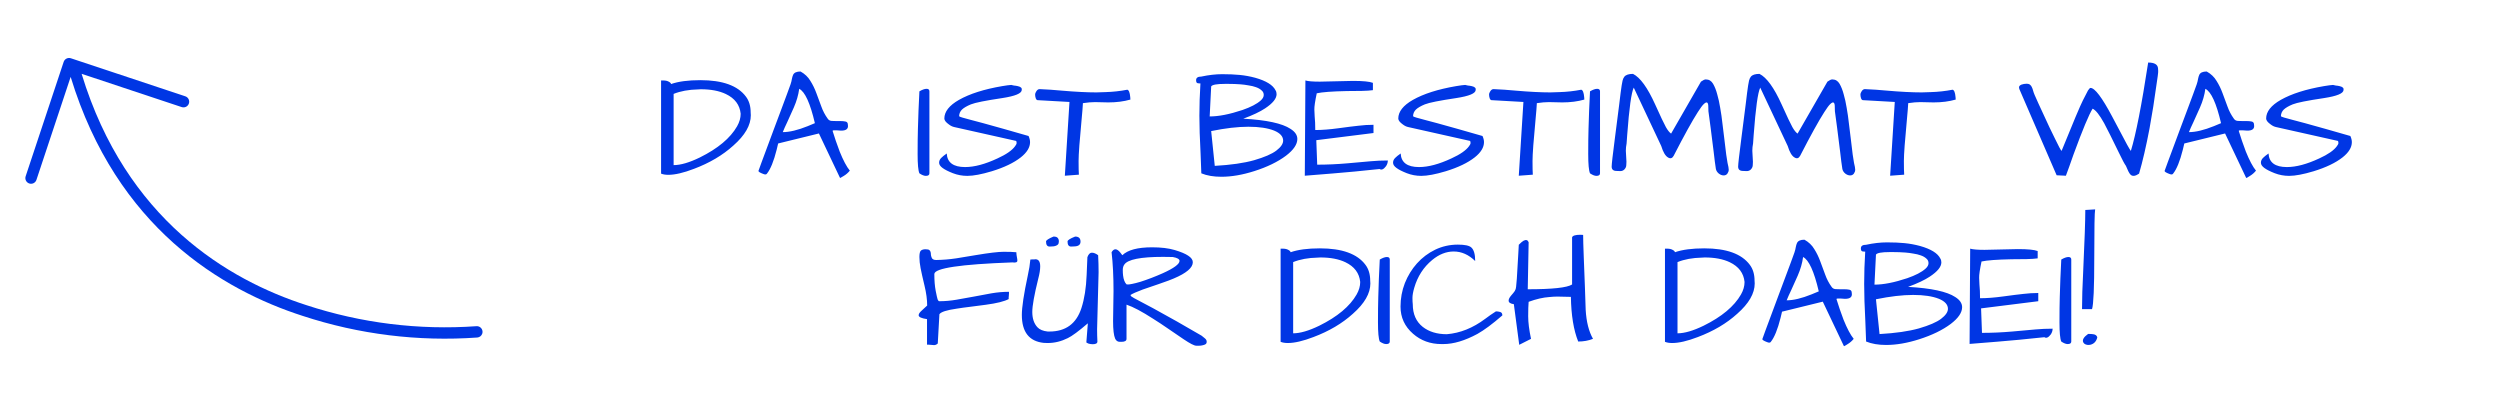 <svg xmlns="http://www.w3.org/2000/svg" fill="none" viewBox="0 0 327 55" height="55" width="327">
<path fill="#0036E4" d="M3.826 23.999C3.436 23.87 3.225 23.449 3.355 23.059L8.329 8.092C8.459 7.703 8.88 7.492 9.269 7.621L24.237 12.596C24.627 12.726 24.837 13.147 24.708 13.536C24.578 13.926 24.158 14.137 23.768 14.007L10.688 9.66C10.684 9.659 10.68 9.661 10.679 9.665L10.679 9.669C16.485 28.7 29.841 36.621 40.062 39.909C47.231 42.265 54.791 43.202 62.318 42.666C62.728 42.636 63.084 42.943 63.114 43.352C63.122 43.45 63.109 43.548 63.078 43.641C62.983 43.926 62.727 44.126 62.427 44.148C54.709 44.699 46.957 43.739 39.606 41.324C29.042 37.926 15.239 29.742 9.249 10.079C9.248 10.075 9.244 10.073 9.24 10.075C9.238 10.075 9.236 10.077 9.235 10.079L4.765 23.528C4.635 23.917 4.215 24.128 3.826 23.999Z"></path>
<path fill="#0036E4" d="M87.778 10.992C88.741 10.654 90.017 10.485 91.606 10.485C94.51 10.485 96.495 11.201 97.563 12.633C97.98 13.18 98.188 13.877 98.188 14.723C98.201 14.84 98.207 14.957 98.207 15.074C98.207 16.377 97.446 17.698 95.922 19.039C94.529 20.302 92.81 21.318 90.766 22.086C89.412 22.607 88.292 22.867 87.407 22.867C87.042 22.867 86.73 22.815 86.469 22.711V10.524H86.743C87.042 10.524 87.283 10.576 87.465 10.68C87.648 10.771 87.752 10.875 87.778 10.992ZM96.879 14.879C96.762 13.72 96.118 12.861 94.946 12.301C94.073 11.884 92.98 11.676 91.665 11.676L91.313 11.695C90.076 11.722 89.008 11.917 88.11 12.281V21.598C89.021 21.598 90.161 21.266 91.528 20.602C93.898 19.43 95.525 18.069 96.411 16.52C96.723 15.973 96.879 15.426 96.879 14.879ZM109.418 15.836H109.965C110.187 15.836 110.395 15.856 110.59 15.895C110.799 15.934 110.903 16.077 110.903 16.324C110.994 16.845 110.688 17.099 109.985 17.086C109.79 17.073 109.607 17.06 109.438 17.047C109.282 17.034 109.152 17.034 109.047 17.047C108.943 17.047 108.898 17.08 108.911 17.145C109.041 17.522 109.178 17.945 109.321 18.414C109.477 18.883 109.646 19.352 109.829 19.82C110.297 20.979 110.74 21.813 111.157 22.32C110.935 22.594 110.675 22.822 110.375 23.004C110.089 23.186 109.933 23.278 109.907 23.278C109.894 23.278 109.881 23.271 109.868 23.258L107.114 17.457L101.782 18.766L101.586 19.586C101.209 21.084 100.786 22.125 100.317 22.711C100.239 22.841 100.076 22.854 99.829 22.75C99.412 22.594 99.204 22.464 99.204 22.36C99.204 22.334 99.34 21.956 99.614 21.227C99.887 20.498 100.161 19.762 100.434 19.02C100.721 18.265 101.014 17.477 101.313 16.657C101.625 15.836 101.918 15.055 102.192 14.313C102.465 13.57 102.713 12.906 102.934 12.32C103.155 11.722 103.312 11.292 103.403 11.031C103.494 10.758 103.553 10.524 103.579 10.328C103.618 10.12 103.67 9.944 103.735 9.801C103.865 9.502 104.191 9.352 104.711 9.352C105.271 9.664 105.701 10.074 106 10.582C106.313 11.077 106.573 11.611 106.782 12.184C107.003 12.757 107.218 13.336 107.426 13.922C107.635 14.508 107.915 15.042 108.266 15.524C108.383 15.706 108.559 15.804 108.793 15.817C109.028 15.83 109.236 15.836 109.418 15.836ZM104.536 11.617C104.431 12.412 104.197 13.226 103.833 14.059C103.468 14.892 103.175 15.543 102.954 16.012C102.732 16.468 102.543 16.891 102.387 17.282C103.273 17.282 104.36 17.021 105.649 16.5C105.974 16.357 106.287 16.227 106.586 16.11C105.974 13.492 105.291 11.995 104.536 11.617ZM121.567 22.672C121.567 22.893 121.411 23.004 121.098 23.004C120.864 23.004 120.584 22.893 120.258 22.672C120.102 22.32 120.024 21.481 120.024 20.153C120.024 18.824 120.037 17.731 120.063 16.871C120.089 15.999 120.115 15.198 120.141 14.469C120.219 12.88 120.258 12.041 120.258 11.949C120.636 11.728 120.948 11.617 121.196 11.617C121.443 11.617 121.567 11.728 121.567 11.949V22.672ZM122.836 21.285C122.836 21.038 122.934 20.823 123.129 20.641C123.338 20.445 123.494 20.315 123.598 20.25C123.715 20.172 123.793 20.113 123.833 20.074C123.898 21.259 124.698 21.852 126.235 21.852C127.446 21.852 128.859 21.474 130.473 20.719C131.619 20.198 132.387 19.664 132.778 19.117C132.908 18.948 132.973 18.811 132.973 18.707C132.973 18.59 132.954 18.499 132.915 18.434L124.809 16.617C124.575 16.565 124.347 16.455 124.125 16.285C123.722 15.999 123.52 15.739 123.52 15.504C123.52 14.606 124.158 13.792 125.434 13.063C126.84 12.268 128.722 11.669 131.079 11.266C131.612 11.175 132.01 11.123 132.27 11.11C132.348 11.136 132.465 11.162 132.622 11.188C132.791 11.201 132.96 11.227 133.129 11.266C133.533 11.357 133.702 11.526 133.637 11.774C133.637 12.216 132.791 12.568 131.098 12.828C128.911 13.154 127.543 13.427 126.997 13.649C126.463 13.87 126.072 14.098 125.825 14.332C125.59 14.567 125.467 14.847 125.454 15.172C125.454 15.237 125.603 15.309 125.903 15.387C126.202 15.465 126.56 15.563 126.977 15.68C127.394 15.784 127.934 15.927 128.598 16.11C130.213 16.552 132.192 17.112 134.536 17.789C134.666 18.076 134.731 18.343 134.731 18.59C134.731 19.28 134.327 19.944 133.52 20.582C132.609 21.298 131.346 21.904 129.731 22.399C128.39 22.802 127.322 23.004 126.528 23.004C125.864 23.004 125.232 22.887 124.633 22.653C124.034 22.418 123.585 22.19 123.286 21.969C122.986 21.748 122.836 21.52 122.836 21.285ZM144.965 13.395L143.227 13.356C142.771 13.356 142.244 13.401 141.645 13.492C141.619 14 141.567 14.658 141.489 15.465C141.215 18.33 141.079 20.192 141.079 21.051C141.079 21.897 141.092 22.496 141.118 22.848L139.282 22.985L139.887 13.336L135.727 13.102C135.623 13.102 135.538 13.017 135.473 12.848C135.421 12.679 135.395 12.522 135.395 12.379C135.395 12.236 135.454 12.08 135.571 11.91C135.688 11.741 135.825 11.656 135.981 11.656C136.931 11.695 137.889 11.761 138.852 11.852C140.636 12.008 142.153 12.086 143.403 12.086L144.614 12.047C145.564 12.021 146.508 11.917 147.446 11.735C147.654 11.774 147.784 12.099 147.836 12.711C147.849 12.841 147.856 12.945 147.856 13.024C146.997 13.271 146.033 13.395 144.965 13.395ZM157.133 10.016C158.097 9.808 159.008 9.703 159.868 9.703C160.727 9.703 161.489 9.736 162.153 9.801C162.83 9.866 163.507 9.99 164.184 10.172C165.616 10.576 166.502 11.123 166.84 11.813C166.931 11.956 166.977 12.125 166.977 12.32C166.977 12.893 166.476 13.512 165.473 14.176C164.809 14.619 163.859 15.068 162.622 15.524C165.655 15.693 167.713 16.136 168.793 16.852C169.392 17.229 169.692 17.672 169.692 18.18C169.692 18.883 169.197 19.612 168.208 20.367C167.127 21.175 165.747 21.845 164.067 22.379C162.517 22.874 161.079 23.121 159.75 23.121C158.735 23.121 157.862 22.972 157.133 22.672C157.107 21.839 157.075 20.979 157.036 20.094C156.931 18.128 156.879 16.474 156.879 15.133C156.879 13.779 156.925 12.373 157.016 10.914C156.873 10.914 156.743 10.901 156.625 10.875C156.508 10.836 156.45 10.706 156.45 10.485C156.45 10.172 156.678 10.016 157.133 10.016ZM158.891 21.695C160.987 21.578 162.706 21.331 164.047 20.953C165.389 20.563 166.352 20.146 166.938 19.703C167.537 19.248 167.836 18.811 167.836 18.395C167.836 17.848 167.446 17.412 166.665 17.086C165.818 16.748 164.692 16.578 163.286 16.578C161.892 16.578 160.271 16.767 158.422 17.145L158.891 21.695ZM160.708 10.973H160.219C159.152 10.973 158.553 11.084 158.422 11.305L158.227 15.231C159.399 15.231 160.825 14.951 162.504 14.391C163.598 14.013 164.399 13.597 164.907 13.141C165.167 12.906 165.297 12.666 165.297 12.418C165.297 12.171 165.2 11.969 165.004 11.813C164.822 11.643 164.581 11.507 164.282 11.403C163.995 11.298 163.67 11.22 163.305 11.168C162.954 11.103 162.609 11.057 162.27 11.031C161.749 10.992 161.228 10.973 160.708 10.973ZM176.977 10.582C178.279 10.582 179.145 10.667 179.575 10.836V11.793C179.223 11.845 178.741 11.878 178.129 11.891C177.517 11.891 176.866 11.897 176.176 11.91C174.249 11.949 172.934 12.047 172.231 12.203C172.01 13.245 171.905 13.955 171.918 14.332C171.931 14.71 171.944 15.003 171.958 15.211C172.01 15.719 172.036 16.318 172.036 17.008C172.921 17.008 173.93 16.93 175.063 16.774C176.209 16.617 177.094 16.507 177.719 16.442C178.344 16.363 178.989 16.324 179.653 16.324V17.399L172.172 18.336L172.29 21.539C173.579 21.539 174.894 21.481 176.235 21.363C177.589 21.233 178.611 21.142 179.301 21.09C180.004 21.025 180.747 20.992 181.528 20.992C181.528 21.253 181.45 21.5 181.293 21.735C180.981 22.151 180.701 22.275 180.454 22.106C178.162 22.353 176.111 22.548 174.301 22.692C172.504 22.835 171.293 22.933 170.668 22.985L170.747 10.524C171.085 10.628 171.71 10.68 172.622 10.68L176.977 10.582ZM182.211 21.285C182.211 21.038 182.309 20.823 182.504 20.641C182.713 20.445 182.869 20.315 182.973 20.25C183.09 20.172 183.168 20.113 183.208 20.074C183.273 21.259 184.073 21.852 185.61 21.852C186.821 21.852 188.234 21.474 189.848 20.719C190.994 20.198 191.762 19.664 192.153 19.117C192.283 18.948 192.348 18.811 192.348 18.707C192.348 18.59 192.329 18.499 192.29 18.434L184.184 16.617C183.95 16.565 183.722 16.455 183.5 16.285C183.097 15.999 182.895 15.739 182.895 15.504C182.895 14.606 183.533 13.792 184.809 13.063C186.215 12.268 188.097 11.669 190.454 11.266C190.987 11.175 191.385 11.123 191.645 11.11C191.723 11.136 191.84 11.162 191.997 11.188C192.166 11.201 192.335 11.227 192.504 11.266C192.908 11.357 193.077 11.526 193.012 11.774C193.012 12.216 192.166 12.568 190.473 12.828C188.286 13.154 186.918 13.427 186.372 13.649C185.838 13.87 185.447 14.098 185.2 14.332C184.965 14.567 184.842 14.847 184.829 15.172C184.829 15.237 184.978 15.309 185.278 15.387C185.577 15.465 185.935 15.563 186.352 15.68C186.769 15.784 187.309 15.927 187.973 16.11C189.588 16.552 191.567 17.112 193.911 17.789C194.041 18.076 194.106 18.343 194.106 18.59C194.106 19.28 193.702 19.944 192.895 20.582C191.984 21.298 190.721 21.904 189.106 22.399C187.765 22.802 186.697 23.004 185.903 23.004C185.239 23.004 184.607 22.887 184.008 22.653C183.409 22.418 182.96 22.19 182.661 21.969C182.361 21.748 182.211 21.52 182.211 21.285ZM204.34 13.395L202.602 13.356C202.146 13.356 201.619 13.401 201.02 13.492C200.994 14 200.942 14.658 200.864 15.465C200.59 18.33 200.454 20.192 200.454 21.051C200.454 21.897 200.467 22.496 200.493 22.848L198.657 22.985L199.262 13.336L195.102 13.102C194.998 13.102 194.913 13.017 194.848 12.848C194.796 12.679 194.77 12.522 194.77 12.379C194.77 12.236 194.829 12.08 194.946 11.91C195.063 11.741 195.2 11.656 195.356 11.656C196.306 11.695 197.264 11.761 198.227 11.852C200.011 12.008 201.528 12.086 202.778 12.086L203.989 12.047C204.939 12.021 205.883 11.917 206.821 11.735C207.029 11.774 207.159 12.099 207.211 12.711C207.224 12.841 207.231 12.945 207.231 13.024C206.372 13.271 205.408 13.395 204.34 13.395ZM209.282 22.672C209.282 22.893 209.125 23.004 208.813 23.004C208.579 23.004 208.299 22.893 207.973 22.672C207.817 22.32 207.739 21.481 207.739 20.153C207.739 18.824 207.752 17.731 207.778 16.871C207.804 15.999 207.83 15.198 207.856 14.469C207.934 12.88 207.973 12.041 207.973 11.949C208.351 11.728 208.663 11.617 208.911 11.617C209.158 11.617 209.282 11.728 209.282 11.949V22.672ZM212.661 19.723L212.739 21.149C212.739 21.227 212.732 21.37 212.719 21.578C212.719 21.787 212.641 21.976 212.485 22.145C212.342 22.301 212.159 22.379 211.938 22.379C211.73 22.379 211.567 22.373 211.45 22.36C211.02 22.36 210.805 22.171 210.805 21.793C210.805 21.481 210.948 20.224 211.235 18.024C211.521 15.81 211.704 14.384 211.782 13.746C211.86 13.108 211.925 12.574 211.977 12.145C212.042 11.702 212.088 11.377 212.114 11.168C212.14 10.96 212.179 10.752 212.231 10.543C212.283 10.335 212.361 10.166 212.465 10.035C212.661 9.788 213.038 9.664 213.598 9.664C214.536 10.133 215.499 11.461 216.489 13.649C217.192 15.211 217.661 16.201 217.895 16.617C218.129 17.034 218.357 17.32 218.579 17.477L222.485 10.68C222.758 10.485 222.967 10.387 223.11 10.387C223.527 10.387 223.846 10.576 224.067 10.953C224.288 11.331 224.471 11.793 224.614 12.34C224.77 12.874 224.9 13.466 225.004 14.117C225.122 14.768 225.219 15.452 225.297 16.168C225.389 16.871 225.473 17.561 225.551 18.238C225.734 19.866 225.87 20.888 225.961 21.305C226.066 21.722 226.118 22.021 226.118 22.203C226.118 22.373 226.059 22.542 225.942 22.711C225.825 22.867 225.662 22.945 225.454 22.945C225.245 22.945 225.037 22.867 224.829 22.711C224.62 22.542 224.49 22.34 224.438 22.106C224.399 21.858 224.353 21.539 224.301 21.149C224.262 20.758 224.21 20.322 224.145 19.84C224.08 19.345 224.015 18.831 223.95 18.297C223.885 17.75 223.819 17.229 223.754 16.735C223.689 16.24 223.631 15.804 223.579 15.426C223.527 15.035 223.487 14.742 223.461 14.547C223.461 14.287 223.455 14.046 223.442 13.824C223.429 13.603 223.377 13.466 223.286 13.414C223.194 13.362 223.051 13.427 222.856 13.61C222.674 13.779 222.413 14.13 222.075 14.664C221.346 15.797 220.291 17.705 218.911 20.387C218.728 20.712 218.487 20.784 218.188 20.602C217.836 20.407 217.537 19.905 217.29 19.098L213.696 11.461C213.383 12.086 213.097 14.156 212.836 17.672C212.797 18.102 212.771 18.466 212.758 18.766C212.693 19.091 212.661 19.41 212.661 19.723ZM229.204 19.723L229.282 21.149C229.282 21.227 229.275 21.37 229.262 21.578C229.262 21.787 229.184 21.976 229.028 22.145C228.885 22.301 228.702 22.379 228.481 22.379C228.273 22.379 228.11 22.373 227.993 22.36C227.563 22.36 227.348 22.171 227.348 21.793C227.348 21.481 227.491 20.224 227.778 18.024C228.064 15.81 228.247 14.384 228.325 13.746C228.403 13.108 228.468 12.574 228.52 12.145C228.585 11.702 228.631 11.377 228.657 11.168C228.683 10.96 228.722 10.752 228.774 10.543C228.826 10.335 228.904 10.166 229.008 10.035C229.204 9.788 229.581 9.664 230.141 9.664C231.079 10.133 232.042 11.461 233.032 13.649C233.735 15.211 234.204 16.201 234.438 16.617C234.672 17.034 234.9 17.32 235.122 17.477L239.028 10.68C239.301 10.485 239.51 10.387 239.653 10.387C240.069 10.387 240.389 10.576 240.61 10.953C240.831 11.331 241.014 11.793 241.157 12.34C241.313 12.874 241.443 13.466 241.547 14.117C241.665 14.768 241.762 15.452 241.84 16.168C241.931 16.871 242.016 17.561 242.094 18.238C242.277 19.866 242.413 20.888 242.504 21.305C242.609 21.722 242.661 22.021 242.661 22.203C242.661 22.373 242.602 22.542 242.485 22.711C242.368 22.867 242.205 22.945 241.997 22.945C241.788 22.945 241.58 22.867 241.372 22.711C241.163 22.542 241.033 22.34 240.981 22.106C240.942 21.858 240.896 21.539 240.844 21.149C240.805 20.758 240.753 20.322 240.688 19.84C240.623 19.345 240.558 18.831 240.493 18.297C240.428 17.75 240.362 17.229 240.297 16.735C240.232 16.24 240.174 15.804 240.122 15.426C240.069 15.035 240.03 14.742 240.004 14.547C240.004 14.287 239.998 14.046 239.985 13.824C239.972 13.603 239.92 13.466 239.829 13.414C239.737 13.362 239.594 13.427 239.399 13.61C239.217 13.779 238.956 14.13 238.618 14.664C237.889 15.797 236.834 17.705 235.454 20.387C235.271 20.712 235.03 20.784 234.731 20.602C234.379 20.407 234.08 19.905 233.833 19.098L230.239 11.461C229.926 12.086 229.64 14.156 229.379 17.672C229.34 18.102 229.314 18.466 229.301 18.766C229.236 19.091 229.204 19.41 229.204 19.723ZM252.915 13.395L251.176 13.356C250.721 13.356 250.193 13.401 249.594 13.492C249.568 14 249.516 14.658 249.438 15.465C249.165 18.33 249.028 20.192 249.028 21.051C249.028 21.897 249.041 22.496 249.067 22.848L247.231 22.985L247.836 13.336L243.676 13.102C243.572 13.102 243.487 13.017 243.422 12.848C243.37 12.679 243.344 12.522 243.344 12.379C243.344 12.236 243.403 12.08 243.52 11.91C243.637 11.741 243.774 11.656 243.93 11.656C244.881 11.695 245.838 11.761 246.801 11.852C248.585 12.008 250.102 12.086 251.352 12.086L252.563 12.047C253.514 12.021 254.458 11.917 255.395 11.735C255.603 11.774 255.734 12.099 255.786 12.711C255.799 12.841 255.805 12.945 255.805 13.024C254.946 13.271 253.982 13.395 252.915 13.395ZM278.715 19.742C279.366 17.633 280.122 13.779 280.981 8.18C281.801 8.18 282.231 8.434 282.27 8.942C282.283 9.098 282.29 9.209 282.29 9.274C282.303 9.339 282.283 9.567 282.231 9.957C282.179 10.335 282.101 10.869 281.997 11.559C281.905 12.249 281.788 13.05 281.645 13.961C281.502 14.873 281.339 15.823 281.157 16.813C280.714 19.143 280.258 21.11 279.79 22.711C279.321 23.037 278.956 23.089 278.696 22.867C278.579 22.75 278.474 22.594 278.383 22.399C278.292 22.19 278.188 21.956 278.071 21.695C277.902 21.474 277.589 20.888 277.133 19.938C276.678 18.987 276.306 18.232 276.02 17.672C275.747 17.112 275.48 16.591 275.219 16.11C274.62 15.029 274.119 14.397 273.715 14.215C273.247 14.944 272.413 16.943 271.215 20.211C271.007 20.784 270.818 21.318 270.649 21.813C270.48 22.294 270.336 22.685 270.219 22.985L269.008 22.926L264.125 11.637C264.099 11.572 264.086 11.507 264.086 11.442C264.086 11.377 264.106 11.311 264.145 11.246C264.197 11.181 264.282 11.123 264.399 11.07C264.62 10.992 264.842 10.953 265.063 10.953C265.284 10.953 265.441 10.999 265.532 11.09C265.636 11.168 265.714 11.272 265.766 11.403C265.831 11.533 265.883 11.676 265.922 11.832C265.961 11.989 266.033 12.19 266.137 12.438C266.254 12.685 266.417 13.05 266.625 13.531C266.847 14.013 267.081 14.521 267.329 15.055C267.576 15.589 267.823 16.123 268.071 16.657C268.318 17.177 268.553 17.659 268.774 18.102C269.243 19.078 269.536 19.625 269.653 19.742C271.163 16.018 272.094 13.811 272.446 13.121C272.797 12.418 273.019 11.989 273.11 11.832C273.253 11.611 273.364 11.5 273.442 11.5C274.002 11.5 274.946 12.75 276.274 15.25C276.639 15.914 276.977 16.552 277.29 17.164C278.058 18.649 278.533 19.508 278.715 19.742ZM293.344 15.836H293.891C294.112 15.836 294.321 15.856 294.516 15.895C294.724 15.934 294.829 16.077 294.829 16.324C294.92 16.845 294.614 17.099 293.911 17.086C293.715 17.073 293.533 17.06 293.364 17.047C293.208 17.034 293.077 17.034 292.973 17.047C292.869 17.047 292.823 17.08 292.836 17.145C292.967 17.522 293.103 17.945 293.247 18.414C293.403 18.883 293.572 19.352 293.754 19.82C294.223 20.979 294.666 21.813 295.083 22.32C294.861 22.594 294.601 22.822 294.301 23.004C294.015 23.186 293.859 23.278 293.833 23.278C293.819 23.278 293.806 23.271 293.793 23.258L291.04 17.457L285.708 18.766L285.512 19.586C285.135 21.084 284.711 22.125 284.243 22.711C284.165 22.841 284.002 22.854 283.754 22.75C283.338 22.594 283.129 22.464 283.129 22.36C283.129 22.334 283.266 21.956 283.54 21.227C283.813 20.498 284.086 19.762 284.36 19.02C284.646 18.265 284.939 17.477 285.239 16.657C285.551 15.836 285.844 15.055 286.118 14.313C286.391 13.57 286.639 12.906 286.86 12.32C287.081 11.722 287.237 11.292 287.329 11.031C287.42 10.758 287.478 10.524 287.504 10.328C287.543 10.12 287.596 9.944 287.661 9.801C287.791 9.502 288.116 9.352 288.637 9.352C289.197 9.664 289.627 10.074 289.926 10.582C290.239 11.077 290.499 11.611 290.708 12.184C290.929 12.757 291.144 13.336 291.352 13.922C291.56 14.508 291.84 15.042 292.192 15.524C292.309 15.706 292.485 15.804 292.719 15.817C292.954 15.83 293.162 15.836 293.344 15.836ZM288.461 11.617C288.357 12.412 288.123 13.226 287.758 14.059C287.394 14.892 287.101 15.543 286.879 16.012C286.658 16.468 286.469 16.891 286.313 17.282C287.198 17.282 288.286 17.021 289.575 16.5C289.9 16.357 290.213 16.227 290.512 16.11C289.9 13.492 289.217 11.995 288.461 11.617ZM295.727 21.285C295.727 21.038 295.825 20.823 296.02 20.641C296.228 20.445 296.385 20.315 296.489 20.25C296.606 20.172 296.684 20.113 296.723 20.074C296.788 21.259 297.589 21.852 299.125 21.852C300.336 21.852 301.749 21.474 303.364 20.719C304.51 20.198 305.278 19.664 305.668 19.117C305.799 18.948 305.864 18.811 305.864 18.707C305.864 18.59 305.844 18.499 305.805 18.434L297.7 16.617C297.465 16.565 297.237 16.455 297.016 16.285C296.612 15.999 296.411 15.739 296.411 15.504C296.411 14.606 297.049 13.792 298.325 13.063C299.731 12.268 301.612 11.669 303.969 11.266C304.503 11.175 304.9 11.123 305.161 11.11C305.239 11.136 305.356 11.162 305.512 11.188C305.681 11.201 305.851 11.227 306.02 11.266C306.424 11.357 306.593 11.526 306.528 11.774C306.528 12.216 305.681 12.568 303.989 12.828C301.801 13.154 300.434 13.427 299.887 13.649C299.353 13.87 298.963 14.098 298.715 14.332C298.481 14.567 298.357 14.847 298.344 15.172C298.344 15.237 298.494 15.309 298.793 15.387C299.093 15.465 299.451 15.563 299.868 15.68C300.284 15.784 300.825 15.927 301.489 16.11C303.103 16.552 305.083 17.112 307.426 17.789C307.556 18.076 307.622 18.343 307.622 18.59C307.622 19.28 307.218 19.944 306.411 20.582C305.499 21.298 304.236 21.904 302.622 22.399C301.28 22.802 300.213 23.004 299.418 23.004C298.754 23.004 298.123 22.887 297.524 22.653C296.925 22.418 296.476 22.19 296.176 21.969C295.877 21.748 295.727 21.52 295.727 21.285ZM121.254 41.742C120.525 41.638 120.161 41.469 120.161 41.235C120.161 41.065 120.284 40.87 120.532 40.649C120.779 40.427 121.027 40.199 121.274 39.965C121.274 39.184 121.157 38.311 120.922 37.348C120.688 36.371 120.519 35.616 120.415 35.082C120.31 34.548 120.258 34.06 120.258 33.617C120.258 33.175 120.323 32.895 120.454 32.778C120.597 32.66 120.799 32.602 121.059 32.602C121.319 32.602 121.489 32.641 121.567 32.719C121.645 32.784 121.697 32.869 121.723 32.973C121.749 33.077 121.762 33.188 121.762 33.305C121.775 33.422 121.801 33.533 121.84 33.637C121.905 33.884 122.107 34.008 122.446 34.008C123.318 33.995 124.191 33.923 125.063 33.793C125.935 33.65 126.801 33.507 127.661 33.364C129.379 33.077 130.584 32.934 131.274 32.934C131.977 32.934 132.53 32.953 132.934 32.992C132.947 33.24 132.973 33.455 133.012 33.637C133.051 33.819 133.071 33.969 133.071 34.086C133.071 34.307 132.856 34.386 132.426 34.321C125.616 34.568 122.211 35.076 122.211 35.844C122.211 36.69 122.27 37.419 122.387 38.032C122.504 38.63 122.589 39.008 122.641 39.164C122.706 39.321 122.778 39.399 122.856 39.399C123.598 39.399 124.347 39.334 125.102 39.203C125.87 39.073 126.632 38.936 127.387 38.793C128.155 38.637 128.924 38.494 129.692 38.364C130.46 38.233 131.215 38.168 131.958 38.168C131.971 38.168 131.977 38.22 131.977 38.324C131.977 38.416 131.971 38.52 131.958 38.637C131.918 38.949 131.918 39.106 131.958 39.106C131.398 39.418 130.382 39.672 128.911 39.867C128.273 39.959 127.622 40.043 126.958 40.121C126.293 40.199 125.681 40.284 125.122 40.375C123.833 40.557 123.084 40.798 122.875 41.098L122.661 44.926C122.517 45.069 122.355 45.141 122.172 45.141L121.45 45.082C121.385 45.082 121.319 45.082 121.254 45.082V41.742ZM143.54 44.672C143.54 44.907 143.338 45.024 142.934 45.024C142.739 45.024 142.556 44.998 142.387 44.946C142.231 44.88 142.133 44.828 142.094 44.789L142.29 42.289C141.092 43.318 140.219 43.962 139.672 44.223C138.813 44.653 137.934 44.867 137.036 44.867C136.866 44.867 136.691 44.861 136.508 44.848C134.607 44.639 133.657 43.422 133.657 41.196C133.657 40.18 133.917 38.455 134.438 36.02C134.607 35.264 134.718 34.574 134.77 33.949C134.809 33.936 134.894 33.93 135.024 33.93C135.024 33.93 135.102 33.93 135.258 33.93C135.323 33.917 135.382 33.91 135.434 33.91C135.851 33.91 136.059 34.223 136.059 34.848C136.059 35.278 135.974 35.811 135.805 36.449C135.284 38.546 135.024 39.998 135.024 40.805C135.024 41.651 135.245 42.315 135.688 42.797C135.974 43.11 136.424 43.298 137.036 43.364C137.114 43.364 137.192 43.364 137.27 43.364C139.392 43.364 140.786 42.341 141.45 40.297C141.84 39.099 142.068 37.654 142.133 35.961C142.172 35.18 142.205 34.405 142.231 33.637C142.374 33.246 142.569 33.051 142.817 33.051C143.064 33.051 143.338 33.162 143.637 33.383C143.676 34.138 143.696 34.88 143.696 35.61L143.5 43.071C143.5 43.604 143.514 44.138 143.54 44.672ZM137.29 32.25C136.977 32.25 136.821 32.029 136.821 31.586C136.821 31.43 137.146 31.215 137.797 30.942C138.071 30.942 138.253 31 138.344 31.117C138.448 31.235 138.5 31.384 138.5 31.567C138.5 31.749 138.461 31.886 138.383 31.977C138.305 32.055 138.208 32.114 138.09 32.153C137.934 32.218 137.667 32.25 137.29 32.25ZM140.102 32.25C139.79 32.25 139.633 32.029 139.633 31.586C139.633 31.417 139.965 31.202 140.629 30.942C141.098 30.942 141.333 31.163 141.333 31.606C141.333 32.009 141.059 32.218 140.512 32.231C140.369 32.244 140.232 32.25 140.102 32.25ZM146.801 33.383C147.517 32.693 148.813 32.348 150.688 32.348C151.86 32.348 152.843 32.465 153.637 32.699C154.431 32.934 155.024 33.181 155.415 33.442C155.818 33.702 156.02 33.989 156.02 34.301C156.02 35.017 155.187 35.727 153.52 36.43C153.273 36.547 152.622 36.788 151.567 37.153C150.525 37.504 149.822 37.745 149.458 37.875C148.663 38.175 148.136 38.409 147.875 38.578C147.875 38.643 147.902 38.702 147.954 38.754C148.006 38.793 148.129 38.871 148.325 38.989C148.52 39.093 148.813 39.249 149.204 39.457C149.594 39.653 150.135 39.939 150.825 40.317C152.882 41.436 154.998 42.634 157.172 43.91C157.277 43.989 157.413 44.099 157.583 44.242C157.752 44.373 157.836 44.522 157.836 44.692C157.836 44.848 157.784 44.959 157.68 45.024C157.576 45.089 157.452 45.134 157.309 45.16C157.166 45.199 157.016 45.219 156.86 45.219H156.469C156.209 45.219 155.662 44.939 154.829 44.379C154.008 43.819 153.292 43.331 152.68 42.914C152.081 42.498 151.469 42.094 150.844 41.703C149.373 40.753 148.208 40.134 147.348 39.848V44.321C147.348 44.581 147.127 44.711 146.684 44.711H146.469C146.196 44.711 145.994 44.574 145.864 44.301C145.681 43.884 145.59 43.116 145.59 41.996L145.649 38.071C145.649 36.143 145.564 34.451 145.395 32.992C145.708 32.459 146.092 32.478 146.547 33.051C146.652 33.181 146.736 33.292 146.801 33.383ZM153.403 33.617L152.133 33.598C149.191 33.598 147.498 33.936 147.055 34.614C146.925 34.796 146.86 35.03 146.86 35.317C146.86 35.59 146.873 35.831 146.899 36.039C146.964 36.573 147.114 36.957 147.348 37.192C147.387 37.205 147.452 37.211 147.543 37.211C147.648 37.211 147.83 37.185 148.09 37.133C148.364 37.081 148.722 36.99 149.165 36.86C149.62 36.716 150.102 36.547 150.61 36.352C151.118 36.157 151.606 35.955 152.075 35.746C153.546 35.082 154.282 34.542 154.282 34.125C154.282 33.891 153.989 33.722 153.403 33.617ZM168.813 32.992C169.777 32.654 171.053 32.485 172.641 32.485C175.545 32.485 177.53 33.201 178.598 34.633C179.015 35.18 179.223 35.877 179.223 36.723C179.236 36.84 179.243 36.957 179.243 37.074C179.243 38.377 178.481 39.698 176.958 41.039C175.564 42.302 173.846 43.318 171.801 44.086C170.447 44.607 169.327 44.867 168.442 44.867C168.077 44.867 167.765 44.815 167.504 44.711V32.524H167.778C168.077 32.524 168.318 32.576 168.5 32.68C168.683 32.771 168.787 32.875 168.813 32.992ZM177.915 36.879C177.797 35.72 177.153 34.861 175.981 34.301C175.109 33.884 174.015 33.676 172.7 33.676L172.348 33.696C171.111 33.722 170.043 33.917 169.145 34.282V43.598C170.056 43.598 171.196 43.266 172.563 42.602C174.933 41.43 176.56 40.069 177.446 38.52C177.758 37.973 177.915 37.426 177.915 36.879ZM181.782 44.672C181.782 44.893 181.625 45.004 181.313 45.004C181.079 45.004 180.799 44.893 180.473 44.672C180.317 44.321 180.239 43.481 180.239 42.153C180.239 40.824 180.252 39.731 180.278 38.871C180.304 37.999 180.33 37.198 180.356 36.469C180.434 34.88 180.473 34.041 180.473 33.949C180.851 33.728 181.163 33.617 181.411 33.617C181.658 33.617 181.782 33.728 181.782 33.949V44.672ZM192.954 34.145C192.107 33.311 191.17 32.895 190.141 32.895C189.165 32.895 188.227 33.266 187.329 34.008C186.196 34.946 185.415 36.157 184.985 37.641C184.829 38.175 184.75 38.617 184.75 38.969C184.75 39.321 184.764 39.594 184.79 39.789C184.79 41.078 185.226 42.068 186.098 42.758C186.918 43.396 187.967 43.715 189.243 43.715C190.987 43.572 192.661 42.901 194.262 41.703C194.705 41.365 195.174 41.039 195.668 40.727C195.851 40.727 196.033 40.753 196.215 40.805C196.411 40.857 196.508 41.007 196.508 41.254C195.219 42.374 194.132 43.181 193.247 43.676C191.606 44.561 190.122 45.004 188.793 45.004C188.702 45.004 188.618 45.004 188.54 45.004C187.094 45.004 185.857 44.555 184.829 43.657C183.735 42.706 183.188 41.521 183.188 40.102C183.188 39.034 183.377 38.012 183.754 37.035C184.145 36.059 184.672 35.199 185.336 34.457C186.014 33.702 186.808 33.103 187.719 32.66C188.644 32.218 189.633 31.996 190.688 31.996C191.586 31.996 192.172 32.12 192.446 32.367C192.784 32.667 192.954 33.259 192.954 34.145ZM199.946 39.477C199.907 39.919 199.887 40.551 199.887 41.371C199.887 42.179 200.011 43.162 200.258 44.321L198.715 45.102L198.012 39.789C197.556 39.724 197.329 39.568 197.329 39.321C197.329 39.138 197.433 38.923 197.641 38.676C197.862 38.429 198.025 38.227 198.129 38.071C198.234 37.901 198.292 37.719 198.305 37.524C198.331 37.315 198.364 36.951 198.403 36.43C198.442 35.909 198.474 35.356 198.5 34.77C198.54 34.184 198.572 33.63 198.598 33.11C198.637 32.589 198.657 32.224 198.657 32.016C198.943 31.729 199.152 31.554 199.282 31.488C199.607 31.319 199.829 31.384 199.946 31.684L199.829 37.836C203.045 37.836 204.978 37.628 205.629 37.211V31.039C205.708 30.818 206.072 30.707 206.723 30.707C206.866 30.707 206.984 30.714 207.075 30.727C207.075 30.974 207.081 31.352 207.094 31.86C207.12 32.354 207.14 32.921 207.153 33.559C207.179 34.197 207.205 34.874 207.231 35.59C207.257 36.293 207.283 36.964 207.309 37.602C207.348 38.93 207.381 39.907 207.407 40.532C207.498 42.094 207.817 43.357 208.364 44.321C207.778 44.555 207.133 44.672 206.43 44.672C205.831 43.188 205.512 41.241 205.473 38.832C204.614 38.806 204.028 38.793 203.715 38.793C203.403 38.793 203.051 38.813 202.661 38.852C201.853 38.904 200.948 39.112 199.946 39.477ZM219.086 32.992C220.05 32.654 221.326 32.485 222.915 32.485C225.818 32.485 227.804 33.201 228.872 34.633C229.288 35.18 229.497 35.877 229.497 36.723C229.51 36.84 229.516 36.957 229.516 37.074C229.516 38.377 228.754 39.698 227.231 41.039C225.838 42.302 224.119 43.318 222.075 44.086C220.721 44.607 219.601 44.867 218.715 44.867C218.351 44.867 218.038 44.815 217.778 44.711V32.524H218.051C218.351 32.524 218.592 32.576 218.774 32.68C218.956 32.771 219.06 32.875 219.086 32.992ZM228.188 36.879C228.071 35.72 227.426 34.861 226.254 34.301C225.382 33.884 224.288 33.676 222.973 33.676L222.622 33.696C221.385 33.722 220.317 33.917 219.418 34.282V43.598C220.33 43.598 221.469 43.266 222.836 42.602C225.206 41.43 226.834 40.069 227.719 38.52C228.032 37.973 228.188 37.426 228.188 36.879ZM240.727 37.836H241.274C241.495 37.836 241.704 37.856 241.899 37.895C242.107 37.934 242.211 38.077 242.211 38.324C242.303 38.845 241.997 39.099 241.293 39.086C241.098 39.073 240.916 39.06 240.747 39.047C240.59 39.034 240.46 39.034 240.356 39.047C240.252 39.047 240.206 39.08 240.219 39.145C240.349 39.522 240.486 39.946 240.629 40.414C240.786 40.883 240.955 41.352 241.137 41.821C241.606 42.979 242.049 43.813 242.465 44.321C242.244 44.594 241.984 44.822 241.684 45.004C241.398 45.186 241.241 45.278 241.215 45.278C241.202 45.278 241.189 45.271 241.176 45.258L238.422 39.457L233.09 40.766L232.895 41.586C232.517 43.084 232.094 44.125 231.625 44.711C231.547 44.841 231.385 44.854 231.137 44.75C230.721 44.594 230.512 44.464 230.512 44.36C230.512 44.334 230.649 43.956 230.922 43.227C231.196 42.498 231.469 41.762 231.743 41.02C232.029 40.264 232.322 39.477 232.622 38.657C232.934 37.836 233.227 37.055 233.5 36.313C233.774 35.571 234.021 34.907 234.243 34.321C234.464 33.722 234.62 33.292 234.711 33.032C234.803 32.758 234.861 32.524 234.887 32.328C234.926 32.12 234.978 31.944 235.043 31.801C235.174 31.502 235.499 31.352 236.02 31.352C236.58 31.664 237.01 32.074 237.309 32.582C237.622 33.077 237.882 33.611 238.09 34.184C238.312 34.757 238.527 35.336 238.735 35.922C238.943 36.508 239.223 37.042 239.575 37.524C239.692 37.706 239.868 37.804 240.102 37.817C240.336 37.83 240.545 37.836 240.727 37.836ZM235.844 33.617C235.74 34.412 235.506 35.225 235.141 36.059C234.777 36.892 234.484 37.543 234.262 38.012C234.041 38.468 233.852 38.891 233.696 39.282C234.581 39.282 235.668 39.021 236.958 38.5C237.283 38.357 237.596 38.227 237.895 38.11C237.283 35.492 236.599 33.995 235.844 33.617ZM244.086 32.016C245.05 31.808 245.961 31.703 246.821 31.703C247.68 31.703 248.442 31.736 249.106 31.801C249.783 31.866 250.46 31.99 251.137 32.172C252.569 32.576 253.455 33.123 253.793 33.813C253.885 33.956 253.93 34.125 253.93 34.321C253.93 34.893 253.429 35.512 252.426 36.176C251.762 36.619 250.812 37.068 249.575 37.524C252.609 37.693 254.666 38.136 255.747 38.852C256.346 39.229 256.645 39.672 256.645 40.18C256.645 40.883 256.15 41.612 255.161 42.367C254.08 43.175 252.7 43.845 251.02 44.379C249.471 44.874 248.032 45.121 246.704 45.121C245.688 45.121 244.816 44.972 244.086 44.672C244.06 43.839 244.028 42.979 243.989 42.094C243.885 40.128 243.833 38.474 243.833 37.133C243.833 35.779 243.878 34.373 243.969 32.914C243.826 32.914 243.696 32.901 243.579 32.875C243.461 32.836 243.403 32.706 243.403 32.485C243.403 32.172 243.631 32.016 244.086 32.016ZM245.844 43.696C247.941 43.578 249.659 43.331 251 42.953C252.342 42.563 253.305 42.146 253.891 41.703C254.49 41.248 254.79 40.811 254.79 40.395C254.79 39.848 254.399 39.412 253.618 39.086C252.771 38.748 251.645 38.578 250.239 38.578C248.846 38.578 247.224 38.767 245.375 39.145L245.844 43.696ZM247.661 32.973H247.172C246.105 32.973 245.506 33.084 245.375 33.305L245.18 37.231C246.352 37.231 247.778 36.951 249.458 36.391C250.551 36.013 251.352 35.597 251.86 35.141C252.12 34.907 252.25 34.666 252.25 34.418C252.25 34.171 252.153 33.969 251.958 33.813C251.775 33.643 251.534 33.507 251.235 33.403C250.948 33.298 250.623 33.22 250.258 33.168C249.907 33.103 249.562 33.057 249.223 33.032C248.702 32.992 248.181 32.973 247.661 32.973ZM263.93 32.582C265.232 32.582 266.098 32.667 266.528 32.836V33.793C266.176 33.845 265.694 33.878 265.083 33.891C264.471 33.891 263.819 33.897 263.129 33.91C261.202 33.949 259.887 34.047 259.184 34.203C258.963 35.245 258.859 35.955 258.872 36.332C258.885 36.71 258.898 37.003 258.911 37.211C258.963 37.719 258.989 38.318 258.989 39.008C259.874 39.008 260.883 38.93 262.016 38.774C263.162 38.617 264.047 38.507 264.672 38.442C265.297 38.364 265.942 38.324 266.606 38.324V39.399L259.125 40.336L259.243 43.539C260.532 43.539 261.847 43.481 263.188 43.364C264.542 43.233 265.564 43.142 266.254 43.09C266.958 43.025 267.7 42.992 268.481 42.992C268.481 43.253 268.403 43.5 268.247 43.735C267.934 44.151 267.654 44.275 267.407 44.106C265.115 44.353 263.064 44.548 261.254 44.692C259.458 44.835 258.247 44.932 257.622 44.985L257.7 32.524C258.038 32.628 258.663 32.68 259.575 32.68L263.93 32.582ZM270.922 44.672C270.922 44.893 270.766 45.004 270.454 45.004C270.219 45.004 269.939 44.893 269.614 44.672C269.458 44.321 269.379 43.481 269.379 42.153C269.379 40.824 269.392 39.731 269.418 38.871C269.444 37.999 269.471 37.198 269.497 36.469C269.575 34.88 269.614 34.041 269.614 33.949C269.991 33.728 270.304 33.617 270.551 33.617C270.799 33.617 270.922 33.728 270.922 33.949V44.672ZM273.129 43.676C273.676 43.676 274.008 43.728 274.125 43.832C274.256 43.936 274.321 44.047 274.321 44.164C274.178 44.685 273.865 44.998 273.383 45.102C273.305 45.115 273.221 45.121 273.129 45.121C273.038 45.121 272.921 45.095 272.778 45.043C272.648 44.991 272.55 44.9 272.485 44.77C272.342 44.444 272.556 44.08 273.129 43.676ZM274.047 27.387C273.969 27.726 273.93 29.841 273.93 33.735C273.93 37.615 273.833 39.848 273.637 40.434H272.329C272.329 39.093 272.381 37.413 272.485 35.395C272.667 31.476 272.758 28.832 272.758 27.465L274.047 27.387Z"></path>
</svg>
